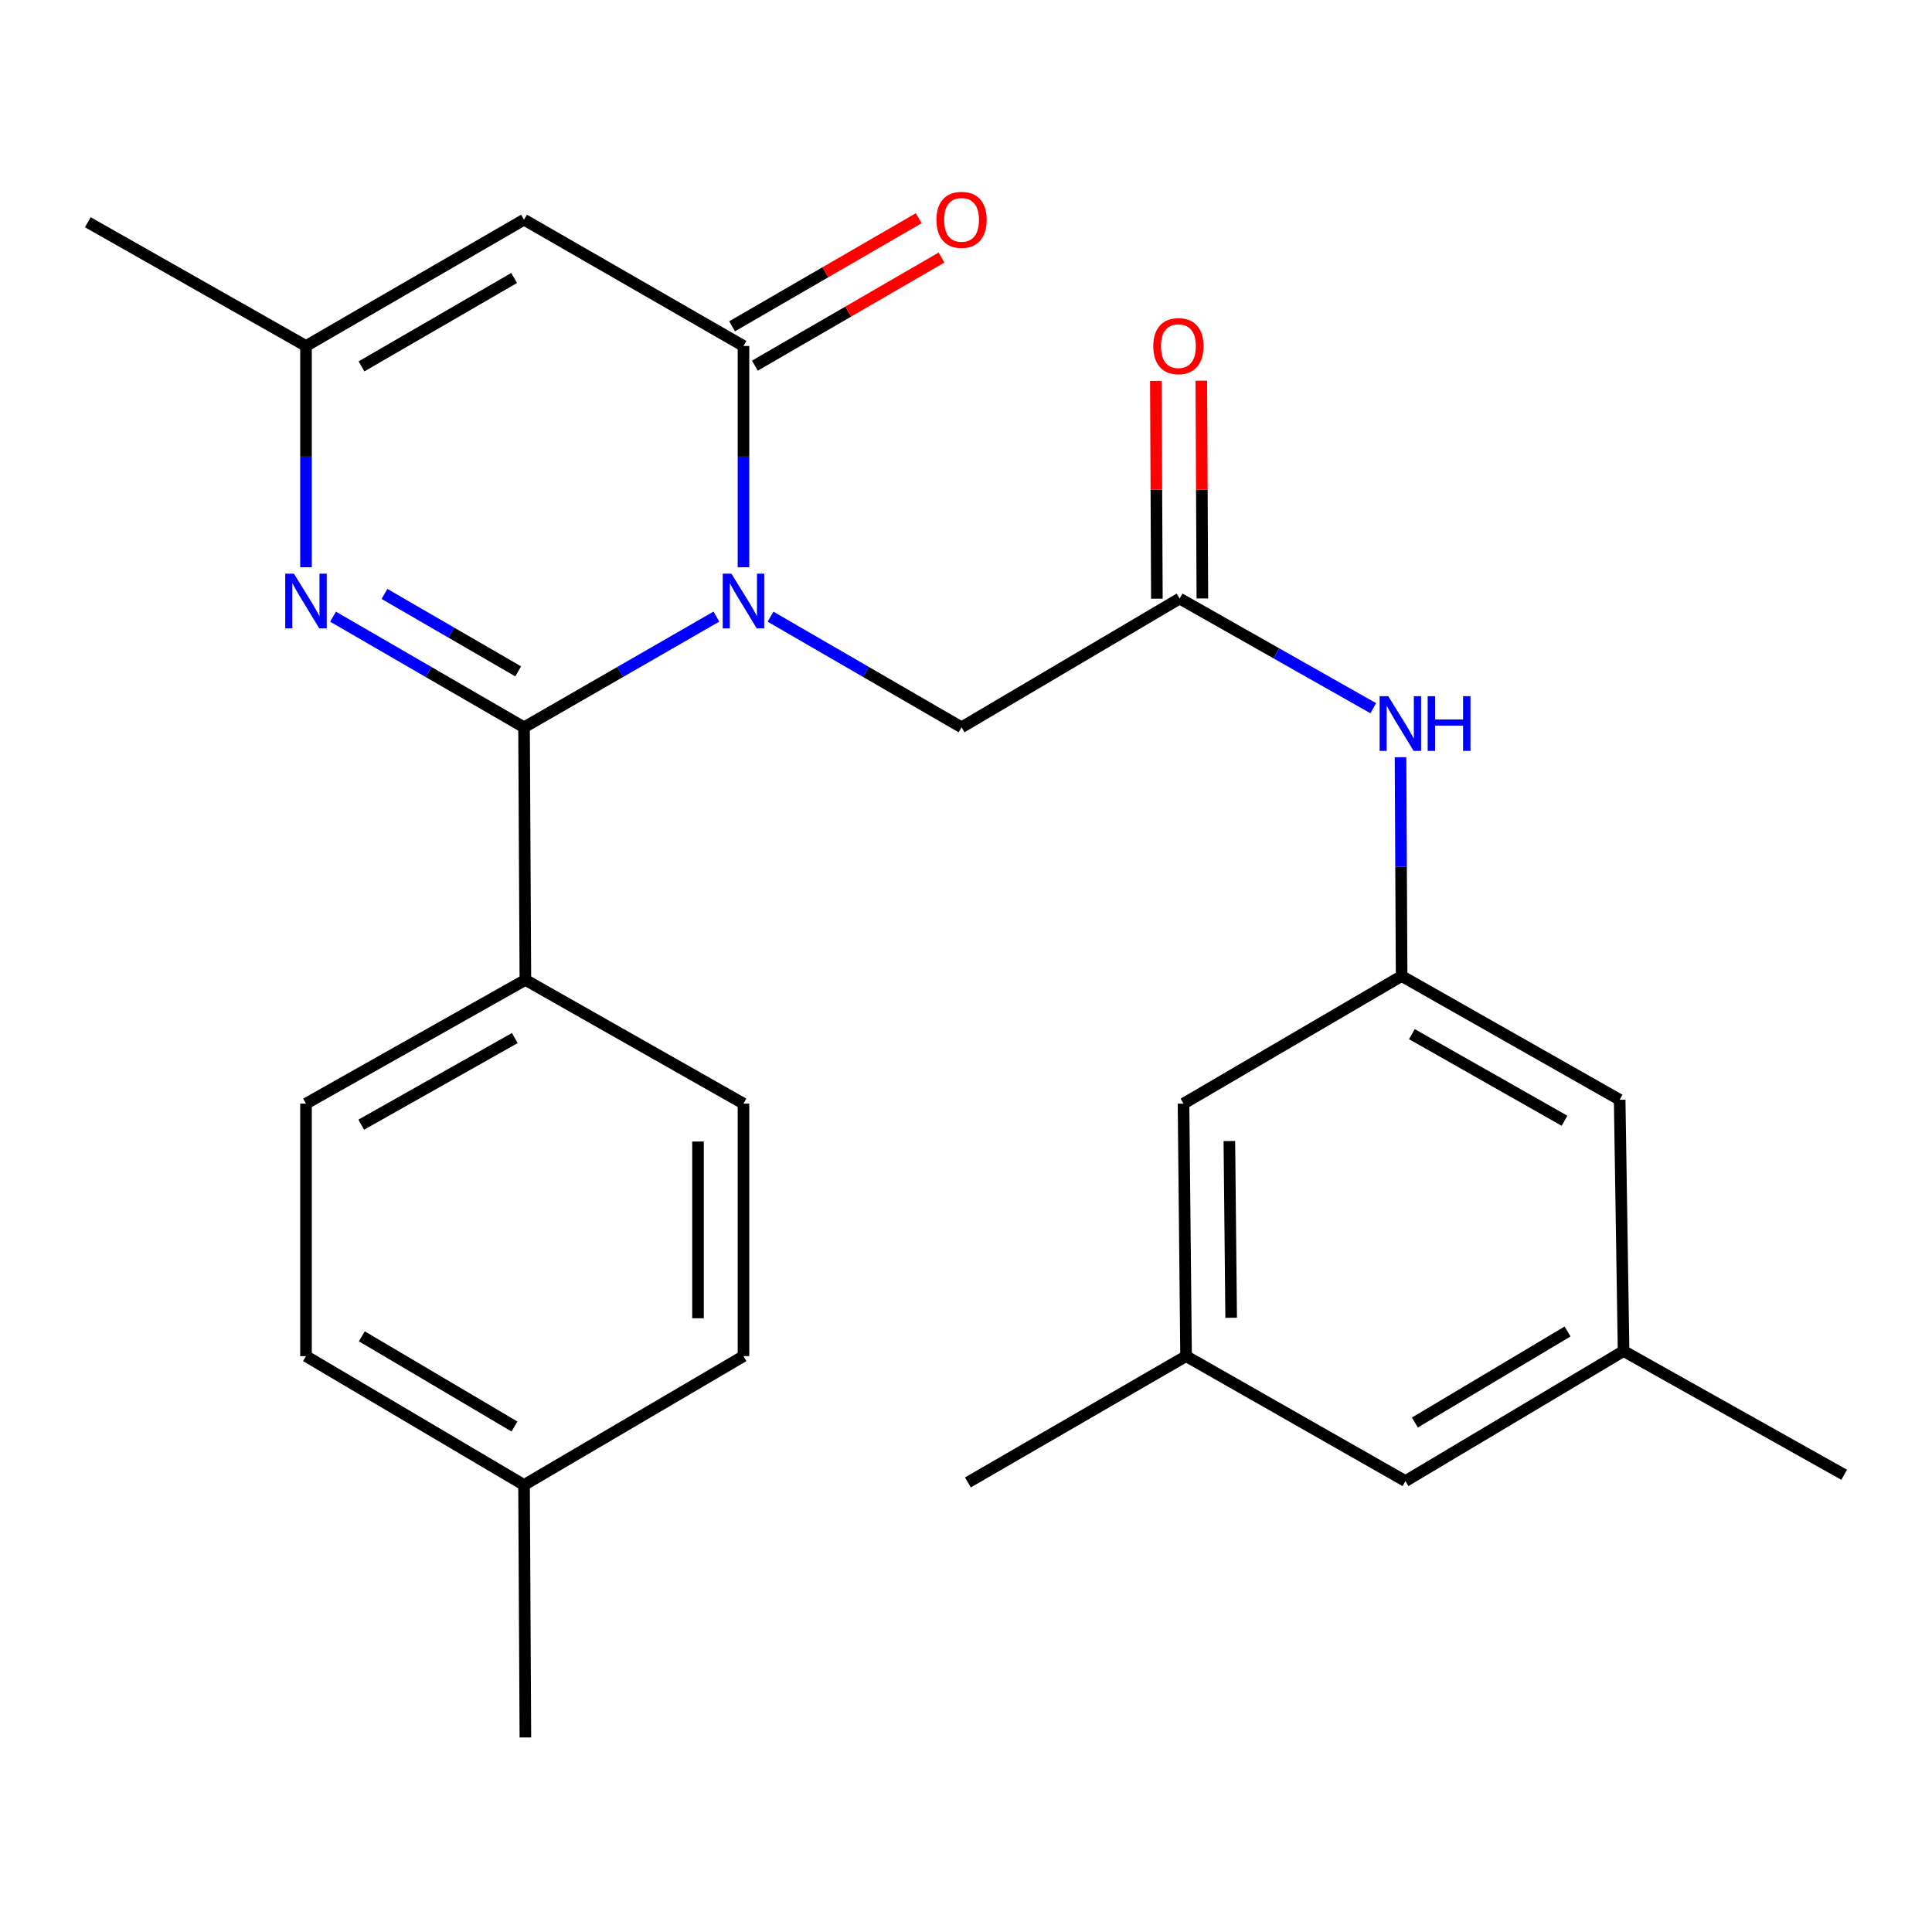<?xml version='1.0' encoding='iso-8859-1'?>
<svg version='1.1' baseProfile='full'
              xmlns='http://www.w3.org/2000/svg'
                      xmlns:rdkit='http://www.rdkit.org/xml'
                      xmlns:xlink='http://www.w3.org/1999/xlink'
                  xml:space='preserve'
width='1000px' height='1000px' viewBox='0 0 1000 1000'>
<!-- END OF HEADER -->
<rect style='opacity:1.0;fill:#FFFFFF;stroke:none' width='1000' height='1000' x='0' y='0'> </rect>
<path class='bond-0' d='M 370.808,319.15 L 321.025,347.801' style='fill:none;fill-rule:evenodd;stroke:#0000FF;stroke-width:6px;stroke-linecap:butt;stroke-linejoin:miter;stroke-opacity:1' />
<path class='bond-0' d='M 321.025,347.801 L 271.243,376.452' style='fill:none;fill-rule:evenodd;stroke:#000000;stroke-width:6px;stroke-linecap:butt;stroke-linejoin:miter;stroke-opacity:1' />
<path class='bond-1' d='M 384.824,293.624 L 384.824,236.351' style='fill:none;fill-rule:evenodd;stroke:#0000FF;stroke-width:6px;stroke-linecap:butt;stroke-linejoin:miter;stroke-opacity:1' />
<path class='bond-1' d='M 384.824,236.351 L 384.824,179.078' style='fill:none;fill-rule:evenodd;stroke:#000000;stroke-width:6px;stroke-linecap:butt;stroke-linejoin:miter;stroke-opacity:1' />
<path class='bond-5' d='M 398.825,319.192 L 448.262,347.822' style='fill:none;fill-rule:evenodd;stroke:#0000FF;stroke-width:6px;stroke-linecap:butt;stroke-linejoin:miter;stroke-opacity:1' />
<path class='bond-5' d='M 448.262,347.822 L 497.699,376.452' style='fill:none;fill-rule:evenodd;stroke:#000000;stroke-width:6px;stroke-linecap:butt;stroke-linejoin:miter;stroke-opacity:1' />
<path class='bond-2' d='M 271.243,376.452 L 221.813,347.822' style='fill:none;fill-rule:evenodd;stroke:#000000;stroke-width:6px;stroke-linecap:butt;stroke-linejoin:miter;stroke-opacity:1' />
<path class='bond-2' d='M 221.813,347.822 L 172.382,319.193' style='fill:none;fill-rule:evenodd;stroke:#0000FF;stroke-width:6px;stroke-linecap:butt;stroke-linejoin:miter;stroke-opacity:1' />
<path class='bond-2' d='M 268.211,347.496 L 233.609,327.455' style='fill:none;fill-rule:evenodd;stroke:#000000;stroke-width:6px;stroke-linecap:butt;stroke-linejoin:miter;stroke-opacity:1' />
<path class='bond-2' d='M 233.609,327.455 L 199.008,307.414' style='fill:none;fill-rule:evenodd;stroke:#0000FF;stroke-width:6px;stroke-linecap:butt;stroke-linejoin:miter;stroke-opacity:1' />
<path class='bond-7' d='M 271.243,376.452 L 271.936,507.189' style='fill:none;fill-rule:evenodd;stroke:#000000;stroke-width:6px;stroke-linecap:butt;stroke-linejoin:miter;stroke-opacity:1' />
<path class='bond-3' d='M 384.824,179.078 L 271.243,113.71' style='fill:none;fill-rule:evenodd;stroke:#000000;stroke-width:6px;stroke-linecap:butt;stroke-linejoin:miter;stroke-opacity:1' />
<path class='bond-10' d='M 390.722,189.263 L 439.029,161.287' style='fill:none;fill-rule:evenodd;stroke:#000000;stroke-width:6px;stroke-linecap:butt;stroke-linejoin:miter;stroke-opacity:1' />
<path class='bond-10' d='M 439.029,161.287 L 487.336,133.311' style='fill:none;fill-rule:evenodd;stroke:#FF0000;stroke-width:6px;stroke-linecap:butt;stroke-linejoin:miter;stroke-opacity:1' />
<path class='bond-10' d='M 378.926,168.894 L 427.233,140.919' style='fill:none;fill-rule:evenodd;stroke:#000000;stroke-width:6px;stroke-linecap:butt;stroke-linejoin:miter;stroke-opacity:1' />
<path class='bond-10' d='M 427.233,140.919 L 475.54,112.943' style='fill:none;fill-rule:evenodd;stroke:#FF0000;stroke-width:6px;stroke-linecap:butt;stroke-linejoin:miter;stroke-opacity:1' />
<path class='bond-26' d='M 158.382,293.624 L 158.382,236.351' style='fill:none;fill-rule:evenodd;stroke:#0000FF;stroke-width:6px;stroke-linecap:butt;stroke-linejoin:miter;stroke-opacity:1' />
<path class='bond-26' d='M 158.382,236.351 L 158.382,179.078' style='fill:none;fill-rule:evenodd;stroke:#000000;stroke-width:6px;stroke-linecap:butt;stroke-linejoin:miter;stroke-opacity:1' />
<path class='bond-4' d='M 271.243,113.71 L 158.382,179.078' style='fill:none;fill-rule:evenodd;stroke:#000000;stroke-width:6px;stroke-linecap:butt;stroke-linejoin:miter;stroke-opacity:1' />
<path class='bond-4' d='M 266.111,143.883 L 187.108,189.641' style='fill:none;fill-rule:evenodd;stroke:#000000;stroke-width:6px;stroke-linecap:butt;stroke-linejoin:miter;stroke-opacity:1' />
<path class='bond-22' d='M 158.382,179.078 L 45.455,115.031' style='fill:none;fill-rule:evenodd;stroke:#000000;stroke-width:6px;stroke-linecap:butt;stroke-linejoin:miter;stroke-opacity:1' />
<path class='bond-6' d='M 497.699,376.452 L 610.573,309.815' style='fill:none;fill-rule:evenodd;stroke:#000000;stroke-width:6px;stroke-linecap:butt;stroke-linejoin:miter;stroke-opacity:1' />
<path class='bond-8' d='M 610.573,309.815 L 660.686,338.19' style='fill:none;fill-rule:evenodd;stroke:#000000;stroke-width:6px;stroke-linecap:butt;stroke-linejoin:miter;stroke-opacity:1' />
<path class='bond-8' d='M 660.686,338.19 L 710.799,366.564' style='fill:none;fill-rule:evenodd;stroke:#0000FF;stroke-width:6px;stroke-linecap:butt;stroke-linejoin:miter;stroke-opacity:1' />
<path class='bond-11' d='M 622.342,309.759 L 622.071,253.405' style='fill:none;fill-rule:evenodd;stroke:#000000;stroke-width:6px;stroke-linecap:butt;stroke-linejoin:miter;stroke-opacity:1' />
<path class='bond-11' d='M 622.071,253.405 L 621.801,197.05' style='fill:none;fill-rule:evenodd;stroke:#FF0000;stroke-width:6px;stroke-linecap:butt;stroke-linejoin:miter;stroke-opacity:1' />
<path class='bond-11' d='M 598.805,309.872 L 598.534,253.518' style='fill:none;fill-rule:evenodd;stroke:#000000;stroke-width:6px;stroke-linecap:butt;stroke-linejoin:miter;stroke-opacity:1' />
<path class='bond-11' d='M 598.534,253.518 L 598.264,197.163' style='fill:none;fill-rule:evenodd;stroke:#FF0000;stroke-width:6px;stroke-linecap:butt;stroke-linejoin:miter;stroke-opacity:1' />
<path class='bond-14' d='M 271.936,507.189 L 158.382,571.237' style='fill:none;fill-rule:evenodd;stroke:#000000;stroke-width:6px;stroke-linecap:butt;stroke-linejoin:miter;stroke-opacity:1' />
<path class='bond-14' d='M 266.466,537.297 L 186.978,582.131' style='fill:none;fill-rule:evenodd;stroke:#000000;stroke-width:6px;stroke-linecap:butt;stroke-linejoin:miter;stroke-opacity:1' />
<path class='bond-15' d='M 271.936,507.189 L 384.824,571.237' style='fill:none;fill-rule:evenodd;stroke:#000000;stroke-width:6px;stroke-linecap:butt;stroke-linejoin:miter;stroke-opacity:1' />
<path class='bond-9' d='M 724.908,391.931 L 725.191,448.56' style='fill:none;fill-rule:evenodd;stroke:#0000FF;stroke-width:6px;stroke-linecap:butt;stroke-linejoin:miter;stroke-opacity:1' />
<path class='bond-9' d='M 725.191,448.56 L 725.475,505.188' style='fill:none;fill-rule:evenodd;stroke:#000000;stroke-width:6px;stroke-linecap:butt;stroke-linejoin:miter;stroke-opacity:1' />
<path class='bond-16' d='M 725.475,505.188 L 612.587,571.237' style='fill:none;fill-rule:evenodd;stroke:#000000;stroke-width:6px;stroke-linecap:butt;stroke-linejoin:miter;stroke-opacity:1' />
<path class='bond-17' d='M 725.475,505.188 L 838.336,569.236' style='fill:none;fill-rule:evenodd;stroke:#000000;stroke-width:6px;stroke-linecap:butt;stroke-linejoin:miter;stroke-opacity:1' />
<path class='bond-17' d='M 730.787,535.266 L 809.79,580.1' style='fill:none;fill-rule:evenodd;stroke:#000000;stroke-width:6px;stroke-linecap:butt;stroke-linejoin:miter;stroke-opacity:1' />
<path class='bond-12' d='M 613.908,701.934 L 612.587,571.237' style='fill:none;fill-rule:evenodd;stroke:#000000;stroke-width:6px;stroke-linecap:butt;stroke-linejoin:miter;stroke-opacity:1' />
<path class='bond-12' d='M 637.246,682.092 L 636.321,590.604' style='fill:none;fill-rule:evenodd;stroke:#000000;stroke-width:6px;stroke-linecap:butt;stroke-linejoin:miter;stroke-opacity:1' />
<path class='bond-24' d='M 613.908,701.934 L 500.981,767.303' style='fill:none;fill-rule:evenodd;stroke:#000000;stroke-width:6px;stroke-linecap:butt;stroke-linejoin:miter;stroke-opacity:1' />
<path class='bond-28' d='M 613.908,701.934 L 727.462,766.61' style='fill:none;fill-rule:evenodd;stroke:#000000;stroke-width:6px;stroke-linecap:butt;stroke-linejoin:miter;stroke-opacity:1' />
<path class='bond-13' d='M 840.363,699.293 L 838.336,569.236' style='fill:none;fill-rule:evenodd;stroke:#000000;stroke-width:6px;stroke-linecap:butt;stroke-linejoin:miter;stroke-opacity:1' />
<path class='bond-18' d='M 840.363,699.293 L 727.462,766.61' style='fill:none;fill-rule:evenodd;stroke:#000000;stroke-width:6px;stroke-linecap:butt;stroke-linejoin:miter;stroke-opacity:1' />
<path class='bond-18' d='M 811.374,689.174 L 732.343,736.296' style='fill:none;fill-rule:evenodd;stroke:#000000;stroke-width:6px;stroke-linecap:butt;stroke-linejoin:miter;stroke-opacity:1' />
<path class='bond-23' d='M 840.363,699.293 L 954.545,763.341' style='fill:none;fill-rule:evenodd;stroke:#000000;stroke-width:6px;stroke-linecap:butt;stroke-linejoin:miter;stroke-opacity:1' />
<path class='bond-19' d='M 158.382,571.237 L 158.382,701.934' style='fill:none;fill-rule:evenodd;stroke:#000000;stroke-width:6px;stroke-linecap:butt;stroke-linejoin:miter;stroke-opacity:1' />
<path class='bond-20' d='M 384.824,571.237 L 384.824,701.934' style='fill:none;fill-rule:evenodd;stroke:#000000;stroke-width:6px;stroke-linecap:butt;stroke-linejoin:miter;stroke-opacity:1' />
<path class='bond-20' d='M 361.287,590.841 L 361.287,682.33' style='fill:none;fill-rule:evenodd;stroke:#000000;stroke-width:6px;stroke-linecap:butt;stroke-linejoin:miter;stroke-opacity:1' />
<path class='bond-27' d='M 158.382,701.934 L 271.243,768.624' style='fill:none;fill-rule:evenodd;stroke:#000000;stroke-width:6px;stroke-linecap:butt;stroke-linejoin:miter;stroke-opacity:1' />
<path class='bond-27' d='M 187.285,691.674 L 266.288,738.356' style='fill:none;fill-rule:evenodd;stroke:#000000;stroke-width:6px;stroke-linecap:butt;stroke-linejoin:miter;stroke-opacity:1' />
<path class='bond-21' d='M 384.824,701.934 L 271.243,768.624' style='fill:none;fill-rule:evenodd;stroke:#000000;stroke-width:6px;stroke-linecap:butt;stroke-linejoin:miter;stroke-opacity:1' />
<path class='bond-25' d='M 271.243,768.624 L 271.936,899.308' style='fill:none;fill-rule:evenodd;stroke:#000000;stroke-width:6px;stroke-linecap:butt;stroke-linejoin:miter;stroke-opacity:1' />
<path  class='atom-0' d='M 378.564 296.924
L 387.844 311.924
Q 388.764 313.404, 390.244 316.084
Q 391.724 318.764, 391.804 318.924
L 391.804 296.924
L 395.564 296.924
L 395.564 325.244
L 391.684 325.244
L 381.724 308.844
Q 380.564 306.924, 379.324 304.724
Q 378.124 302.524, 377.764 301.844
L 377.764 325.244
L 374.084 325.244
L 374.084 296.924
L 378.564 296.924
' fill='#0000FF'/>
<path  class='atom-3' d='M 152.122 296.924
L 161.402 311.924
Q 162.322 313.404, 163.802 316.084
Q 165.282 318.764, 165.362 318.924
L 165.362 296.924
L 169.122 296.924
L 169.122 325.244
L 165.242 325.244
L 155.282 308.844
Q 154.122 306.924, 152.882 304.724
Q 151.682 302.524, 151.322 301.844
L 151.322 325.244
L 147.642 325.244
L 147.642 296.924
L 152.122 296.924
' fill='#0000FF'/>
<path  class='atom-9' d='M 718.561 360.344
L 727.841 375.344
Q 728.761 376.824, 730.241 379.504
Q 731.721 382.184, 731.801 382.344
L 731.801 360.344
L 735.561 360.344
L 735.561 388.664
L 731.681 388.664
L 721.721 372.264
Q 720.561 370.344, 719.321 368.144
Q 718.121 365.944, 717.761 365.264
L 717.761 388.664
L 714.081 388.664
L 714.081 360.344
L 718.561 360.344
' fill='#0000FF'/>
<path  class='atom-9' d='M 738.961 360.344
L 742.801 360.344
L 742.801 372.384
L 757.281 372.384
L 757.281 360.344
L 761.121 360.344
L 761.121 388.664
L 757.281 388.664
L 757.281 375.584
L 742.801 375.584
L 742.801 388.664
L 738.961 388.664
L 738.961 360.344
' fill='#0000FF'/>
<path  class='atom-11' d='M 484.699 113.79
Q 484.699 106.99, 488.059 103.19
Q 491.419 99.39, 497.699 99.39
Q 503.979 99.39, 507.339 103.19
Q 510.699 106.99, 510.699 113.79
Q 510.699 120.67, 507.299 124.59
Q 503.899 128.47, 497.699 128.47
Q 491.459 128.47, 488.059 124.59
Q 484.699 120.71, 484.699 113.79
M 497.699 125.27
Q 502.019 125.27, 504.339 122.39
Q 506.699 119.47, 506.699 113.79
Q 506.699 108.23, 504.339 105.43
Q 502.019 102.59, 497.699 102.59
Q 493.379 102.59, 491.019 105.39
Q 488.699 108.19, 488.699 113.79
Q 488.699 119.51, 491.019 122.39
Q 493.379 125.27, 497.699 125.27
' fill='#FF0000'/>
<path  class='atom-12' d='M 596.946 179.158
Q 596.946 172.358, 600.306 168.558
Q 603.666 164.758, 609.946 164.758
Q 616.226 164.758, 619.586 168.558
Q 622.946 172.358, 622.946 179.158
Q 622.946 186.038, 619.546 189.958
Q 616.146 193.838, 609.946 193.838
Q 603.706 193.838, 600.306 189.958
Q 596.946 186.078, 596.946 179.158
M 609.946 190.638
Q 614.266 190.638, 616.586 187.758
Q 618.946 184.838, 618.946 179.158
Q 618.946 173.598, 616.586 170.798
Q 614.266 167.958, 609.946 167.958
Q 605.626 167.958, 603.266 170.758
Q 600.946 173.558, 600.946 179.158
Q 600.946 184.878, 603.266 187.758
Q 605.626 190.638, 609.946 190.638
' fill='#FF0000'/>
</svg>
